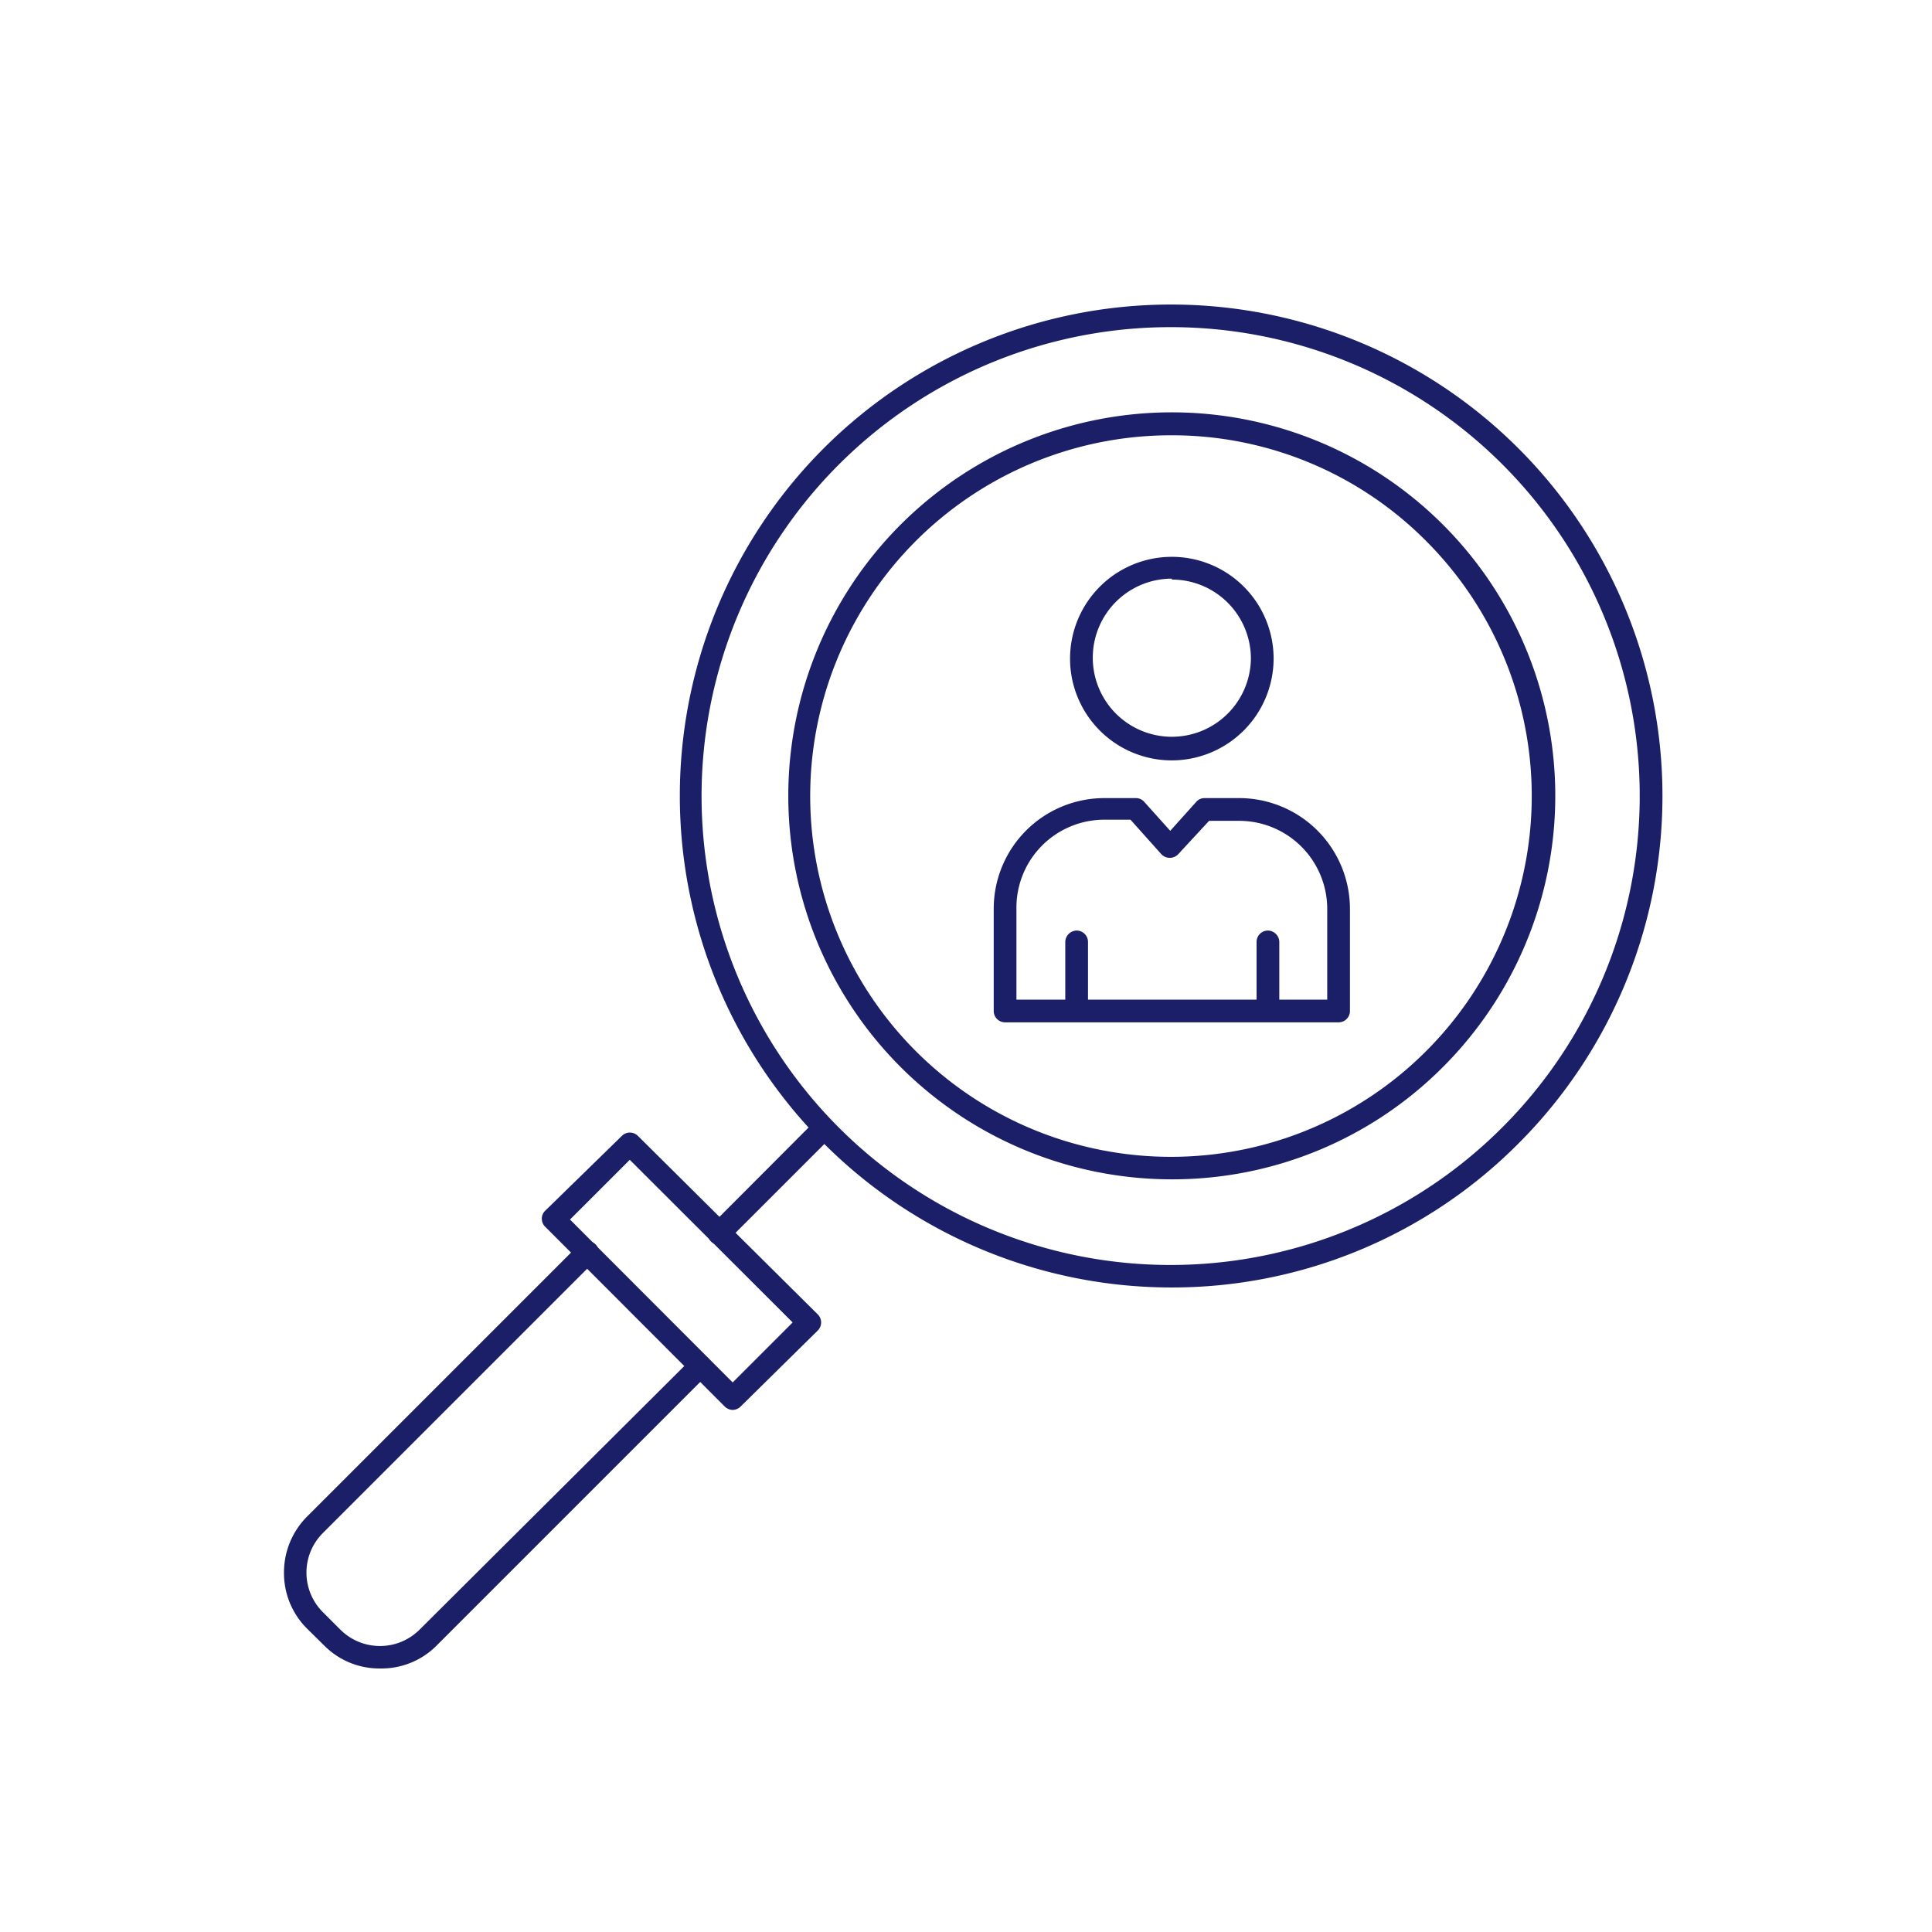 <svg id="a9c19c33-9e2b-4a4c-a2ee-95adac1fbe45" data-name="Layer 1" xmlns="http://www.w3.org/2000/svg" viewBox="0 0 85.04 85.04">
  <defs>
    <style>
      .a713198e-44a8-436f-84cf-6ce966a53c4d {
        fill: #1a1f67;
      }
    </style>
  </defs>
  <g>
    <path class="a713198e-44a8-436f-84cf-6ce966a53c4d" d="M51.54,51.91A16.88,16.88,0,1,1,63.48,47h0A16.81,16.81,0,0,1,51.54,51.91Zm0-32.75a15.88,15.88,0,1,0,11.23,4.65A15.76,15.76,0,0,0,51.54,19.16ZM63.12,46.61h0Z"/>
    <path class="a713198e-44a8-436f-84cf-6ce966a53c4d" d="M51.54,56.67A21.64,21.64,0,0,1,36.25,19.74,21.63,21.63,0,0,1,66.84,50.33h0A21.49,21.49,0,0,1,51.54,56.67Zm0-42.27A20.64,20.64,0,1,0,66.13,49.62h0A20.63,20.63,0,0,0,51.54,14.4Z"/>
    <g>
      <path class="a713198e-44a8-436f-84cf-6ce966a53c4d" d="M51.58,33.47A4.48,4.48,0,1,1,56.06,29,4.49,4.49,0,0,1,51.58,33.47Zm0-8A3.48,3.48,0,1,0,55.06,29,3.48,3.48,0,0,0,51.58,25.51Z"/>
      <path class="a713198e-44a8-436f-84cf-6ce966a53c4d" d="M58.92,45H44.24a.5.5,0,0,1-.5-.5V40a4.87,4.87,0,0,1,4.86-4.87H50a.48.48,0,0,1,.37.17l1.14,1.27,1.14-1.27a.48.48,0,0,1,.37-.17h1.55A4.88,4.88,0,0,1,59.42,40v4.51A.5.5,0,0,1,58.92,45ZM44.74,44H58.42V40a3.88,3.88,0,0,0-3.87-3.87H53.22L51.86,37.6a.51.51,0,0,1-.74,0l-1.36-1.52H48.6A3.87,3.87,0,0,0,44.74,40Z"/>
      <path class="a713198e-44a8-436f-84cf-6ce966a53c4d" d="M47.39,44.71a.5.5,0,0,1-.5-.5V41.46a.51.51,0,0,1,.5-.5.5.5,0,0,1,.5.5v2.75A.5.5,0,0,1,47.39,44.71Z"/>
      <path class="a713198e-44a8-436f-84cf-6ce966a53c4d" d="M55.81,44.71a.5.5,0,0,1-.5-.5V41.46a.5.5,0,0,1,.5-.5.51.51,0,0,1,.5.5v2.75A.5.5,0,0,1,55.81,44.71Z"/>
    </g>
    <path class="a713198e-44a8-436f-84cf-6ce966a53c4d" d="M32.25,62.06a.51.51,0,0,1-.35-.15L24,54a.49.49,0,0,1-.15-.36.47.47,0,0,1,.15-.35L27.37,50a.5.5,0,0,1,.71,0L36,57.86a.5.5,0,0,1,0,.7L32.6,61.91A.51.51,0,0,1,32.25,62.06Zm-7.16-8.38,7.16,7.17,2.64-2.64-7.17-7.16Z"/>
    <path class="a713198e-44a8-436f-84cf-6ce966a53c4d" d="M16.72,73.44a3.41,3.41,0,0,1-2.44-1l-.78-.77a3.44,3.44,0,0,1-1-2.45,3.48,3.48,0,0,1,1-2.45l12-12a.51.51,0,0,1,.71,0,.5.5,0,0,1,0,.71l-12,12a2.46,2.46,0,0,0,0,3.48l.77.77a2.47,2.47,0,0,0,3.49,0l12-11.95a.49.49,0,0,1,.7.7l-12,12A3.42,3.42,0,0,1,16.72,73.44Z"/>
    <path class="a713198e-44a8-436f-84cf-6ce966a53c4d" d="M31.64,54.79a.5.5,0,0,1-.35-.85l4.55-4.56a.51.51,0,0,1,.71,0,.5.5,0,0,1,0,.71L32,54.64A.51.51,0,0,1,31.64,54.79Z"/>
  </g>
</svg>
